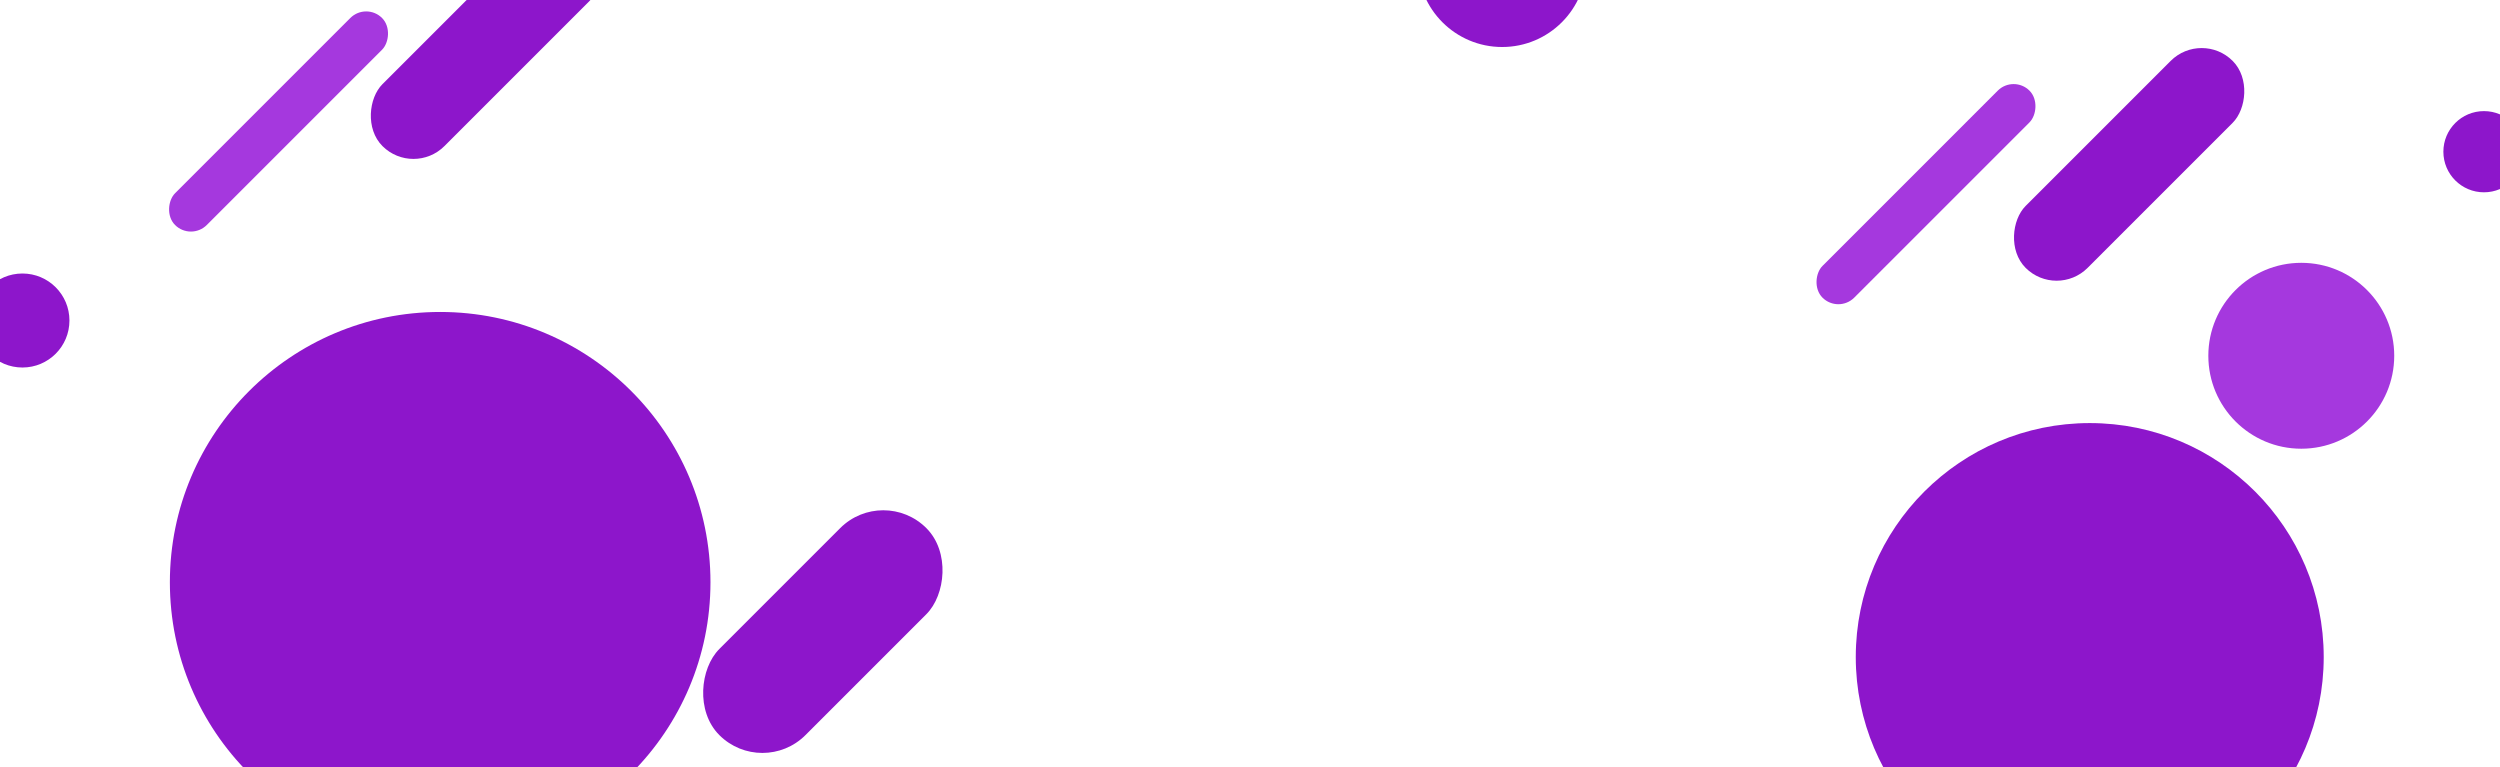 <?xml version="1.0"?>
<svg xmlns="http://www.w3.org/2000/svg" width="1170" height="359" viewBox="0 0 1170 359" fill="none">
<circle cx="206" cy="272.5" r="126.5" fill="#8D16CB"/>
<rect x="413.375" y="227" width="57" height="137" rx="28.5" transform="rotate(45 413.375 227)" fill="#8D16CB"/>
<rect x="261.375" y="-43" width="41" height="137" rx="20.5" transform="rotate(45 261.375 -43)" fill="#8D16CB"/>
<rect x="1030.38" y="14" width="41" height="137" rx="20.5" transform="rotate(45 1030.38 14)" fill="#8D16CB"/>
<rect x="942.375" y="35" width="21" height="137" rx="10.5" transform="rotate(45 942.375 35)" fill="#A538DE"/>
<circle cx="978" cy="307.5" r="109.5" fill="#8D16CB"/>
<circle cx="1077" cy="166.5" r="43.5" fill="#A538DE"/>
<circle cx="1162.5" cy="71" r="19" fill="#8D16CB"/>
<rect x="171.375" y="1" width="21" height="137" rx="10.5" transform="rotate(45 171.375 1)" fill="#A538DE"/>
<circle cx="703" cy="-17.5" r="39.5" fill="#8D16CB"/>
<circle cx="10.5" cy="150" r="22" fill="#8D16CB"/>
</svg>

